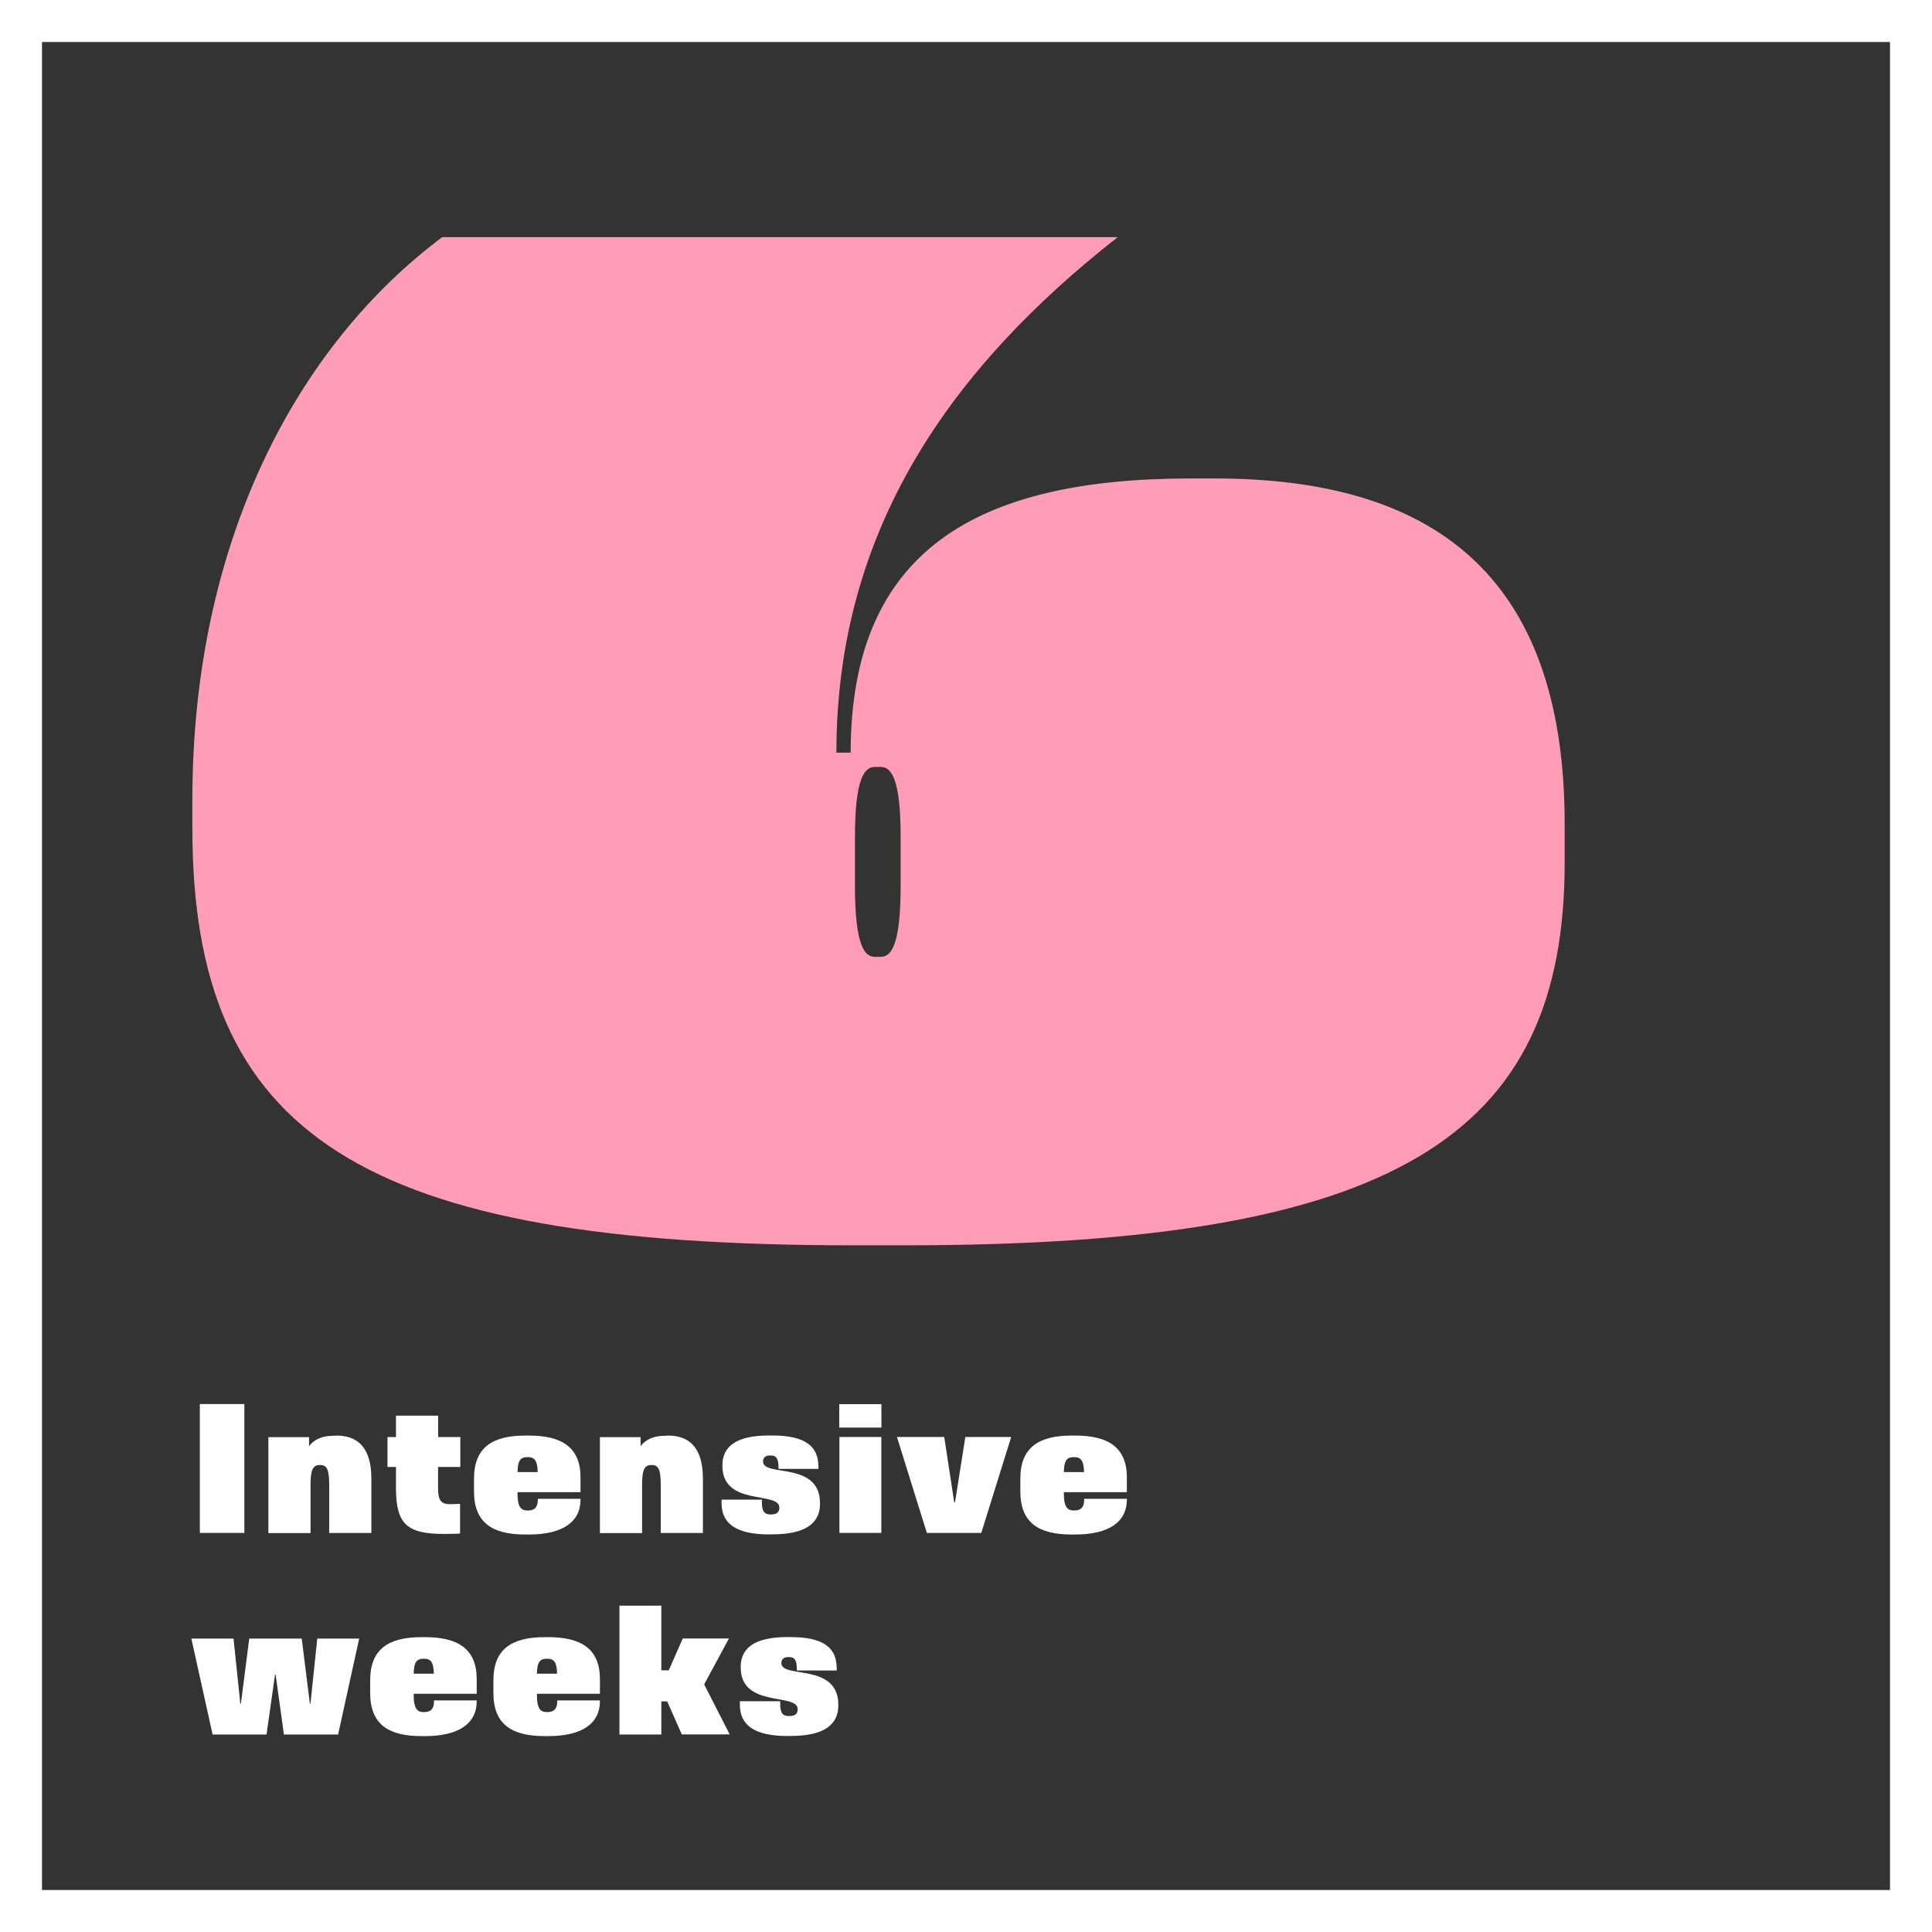 <?xml version="1.0" encoding="UTF-8"?>
<svg xmlns="http://www.w3.org/2000/svg" viewBox="0 0 230 230">
  <rect x="0" y="0" width="230" height="230" fill="#333333" stroke="none"/>
  <defs>
    <style>
      .uuid-e51eb6c3-8fde-4d5f-8978-5be17c7792ee {
        fill: #fff;
      }

      .uuid-d590be68-e9ad-4b8e-9b57-6466effd1b47 {
        fill: #ff9db9;
      }
    </style>
  </defs>
  <g id="uuid-d69bdd01-418b-41a4-b9a6-6e88d69298ce" data-name="Large type">
    <path class="uuid-d590be68-e9ad-4b8e-9b57-6466effd1b47" d="M101.44,148.25c-58.48,0-78.54-13.09-78.54-49.64v-3.4c0-30.43,12.24-53.89,29.75-66.98h80.41c-19.72,15.47-33.49,34.68-33.49,61.37h1.7c0-24.14,15.13-32.64,40.46-32.64h2.89c25.5,0,41.65,11.05,41.65,41.14v4.59c0,32.64-20.23,45.56-78.54,45.56h-6.29Zm3.4-34.34c1.19,0,2.38-1.19,2.38-8.5v-5.78c0-7.14-1.19-8.33-2.38-8.33h-.68c-1.19,0-2.38,1.19-2.38,8.33v5.78c0,7.31,1.19,8.5,2.38,8.5h.68Z"/>
  </g>
  <g id="uuid-4173609e-476f-4935-8939-8fd129bb645f" data-name="Small type">
    <g>
      <path class="uuid-e51eb6c3-8fde-4d5f-8978-5be17c7792ee" d="M23.79,182.49v-15.34h5.3v15.34h-5.3Z"/>
      <path class="uuid-e51eb6c3-8fde-4d5f-8978-5be17c7792ee" d="M40.03,170.9c2.46,0,4.18,1.32,4.18,5.13v6.47h-5.02v-5.74c0-1.83-.29-2.35-1.03-2.35h-.13c-.75,0-1.06,.55-1.06,2.31v5.79h-5.02v-11.42h4.84v1.08c.66-.88,1.67-1.25,2.97-1.25h.26Z"/>
      <path class="uuid-e51eb6c3-8fde-4d5f-8978-5be17c7792ee" d="M54.79,174.64h-2.64v2.49c0,1.39,.29,1.94,1.41,1.94h.02c.4,0,.79-.02,1.19-.04v3.54c-.37,.02-1.08,.04-1.8,.04h-.13c-4.4,0-5.7-1.17-5.7-5.48v-2.49h-1.01v-3.56h1.01v-2.55h5.02v2.55h2.64v3.56Z"/>
      <path class="uuid-e51eb6c3-8fde-4d5f-8978-5be17c7792ee" d="M62.95,170.9c3.98,0,6.16,1.43,6.16,5v1.74h-7.5v.22c0,1.47,.4,1.96,1.14,1.96h.11c.79,0,1.17-.4,1.17-1.3v-.09h5.08v.09c0,2.68-2.16,4.16-6.16,4.16h-.4c-3.98,0-6.12-1.43-6.12-5.13v-1.52c0-3.67,2.13-5.13,6.12-5.13h.4Zm-.2,2.57c-.73,0-1.12,.35-1.14,1.78h2.4c-.02-1.39-.4-1.78-1.14-1.78h-.11Z"/>
      <path class="uuid-e51eb6c3-8fde-4d5f-8978-5be17c7792ee" d="M79.5,170.9c2.46,0,4.18,1.32,4.18,5.13v6.47h-5.02v-5.74c0-1.83-.29-2.35-1.03-2.35h-.13c-.75,0-1.06,.55-1.06,2.31v5.79h-5.02v-11.42h4.84v1.08c.66-.88,1.67-1.25,2.97-1.25h.26Z"/>
      <path class="uuid-e51eb6c3-8fde-4d5f-8978-5be17c7792ee" d="M91.62,182.67c-4.05,0-5.72-1.32-5.72-3.74v-.4h4.8v.31c0,1.12,.33,1.45,1.01,1.45h.15c.62,0,.92-.31,.92-.75v-.07c0-1.98-6.78-.09-6.78-4.97v-.07c0-2.2,1.61-3.54,5.54-3.54h.35c4.03,0,5.54,1.3,5.54,3.74v.24h-4.75v-.15c0-1.12-.29-1.45-.92-1.45h-.13c-.53,0-.79,.31-.79,.68v.04c0,1.89,6.78-.09,6.78,4.97v.07c0,2.29-1.72,3.63-5.65,3.63h-.35Z"/>
      <path class="uuid-e51eb6c3-8fde-4d5f-8978-5be17c7792ee" d="M99.91,169.95v-2.79h5.02v2.79h-5.02Zm.02,12.54v-11.42h4.99v11.42h-4.99Z"/>
      <path class="uuid-e51eb6c3-8fde-4d5f-8978-5be17c7792ee" d="M110.34,182.49l-3.56-11.42h5.63l1.19,7.79h.09l1.23-7.79h5.46l-3.56,11.42h-6.47Z"/>
      <path class="uuid-e51eb6c3-8fde-4d5f-8978-5be17c7792ee" d="M127.99,170.9c3.98,0,6.16,1.43,6.16,5v1.74h-7.5v.22c0,1.47,.4,1.96,1.14,1.96h.11c.79,0,1.17-.4,1.17-1.3v-.09h5.08v.09c0,2.68-2.16,4.16-6.16,4.16h-.4c-3.98,0-6.12-1.43-6.12-5.13v-1.52c0-3.67,2.13-5.13,6.12-5.13h.4Zm-.2,2.57c-.73,0-1.12,.35-1.14,1.78h2.4c-.02-1.39-.4-1.78-1.14-1.78h-.11Z"/>
      <path class="uuid-e51eb6c3-8fde-4d5f-8978-5be17c7792ee" d="M25.31,206.49l-2.53-11.42h5.02l.81,7.75h.07l.99-7.75h6.25l.97,7.75h.07l.81-7.75h4.99l-2.51,11.42h-6.45l-.99-7.13h-.07l-1.01,7.13h-6.42Z"/>
      <path class="uuid-e51eb6c3-8fde-4d5f-8978-5be17c7792ee" d="M50.59,194.9c3.98,0,6.16,1.43,6.16,5v1.74h-7.5v.22c0,1.47,.4,1.96,1.14,1.96h.11c.79,0,1.17-.4,1.17-1.3v-.09h5.08v.09c0,2.68-2.16,4.16-6.16,4.16h-.4c-3.98,0-6.12-1.43-6.12-5.13v-1.52c0-3.67,2.13-5.13,6.12-5.13h.4Zm-.2,2.57c-.73,0-1.12,.35-1.14,1.78h2.4c-.02-1.39-.4-1.78-1.14-1.78h-.11Z"/>
      <path class="uuid-e51eb6c3-8fde-4d5f-8978-5be17c7792ee" d="M65.26,194.9c3.98,0,6.16,1.43,6.16,5v1.74h-7.5v.22c0,1.47,.4,1.96,1.14,1.96h.11c.79,0,1.17-.4,1.17-1.3v-.09h5.08v.09c0,2.68-2.16,4.16-6.16,4.16h-.4c-3.98,0-6.12-1.43-6.12-5.13v-1.52c0-3.67,2.13-5.13,6.12-5.13h.4Zm-.2,2.57c-.73,0-1.12,.35-1.14,1.78h2.4c-.02-1.39-.4-1.78-1.14-1.78h-.11Z"/>
      <path class="uuid-e51eb6c3-8fde-4d5f-8978-5be17c7792ee" d="M81.17,206.49l-1.74-3.94h-.7v3.94h-4.99v-15.34h4.99v7.7h.88l1.67-3.79h5.5l-2.95,5.46,3.04,5.96h-5.7Z"/>
      <path class="uuid-e51eb6c3-8fde-4d5f-8978-5be17c7792ee" d="M93.8,206.67c-4.05,0-5.72-1.32-5.72-3.74v-.4h4.8v.31c0,1.12,.33,1.45,1.01,1.45h.15c.62,0,.92-.31,.92-.75v-.07c0-1.98-6.78-.09-6.78-4.97v-.07c0-2.2,1.61-3.54,5.54-3.54h.35c4.03,0,5.54,1.3,5.54,3.74v.24h-4.75v-.15c0-1.12-.29-1.45-.92-1.45h-.13c-.53,0-.79,.31-.79,.68v.04c0,1.89,6.78-.09,6.78,4.97v.07c0,2.29-1.72,3.63-5.65,3.63h-.35Z"/>
    </g>
  </g>
  <g id="uuid-5d0cef52-d6a9-4ae5-9efb-1f5c26615783" data-name="Element graphique 1">
    <path class="uuid-e51eb6c3-8fde-4d5f-8978-5be17c7792ee" d="M225,5V225H5V5H225m5-5H0V230H230V0h0Z"/>
  </g>
</svg>